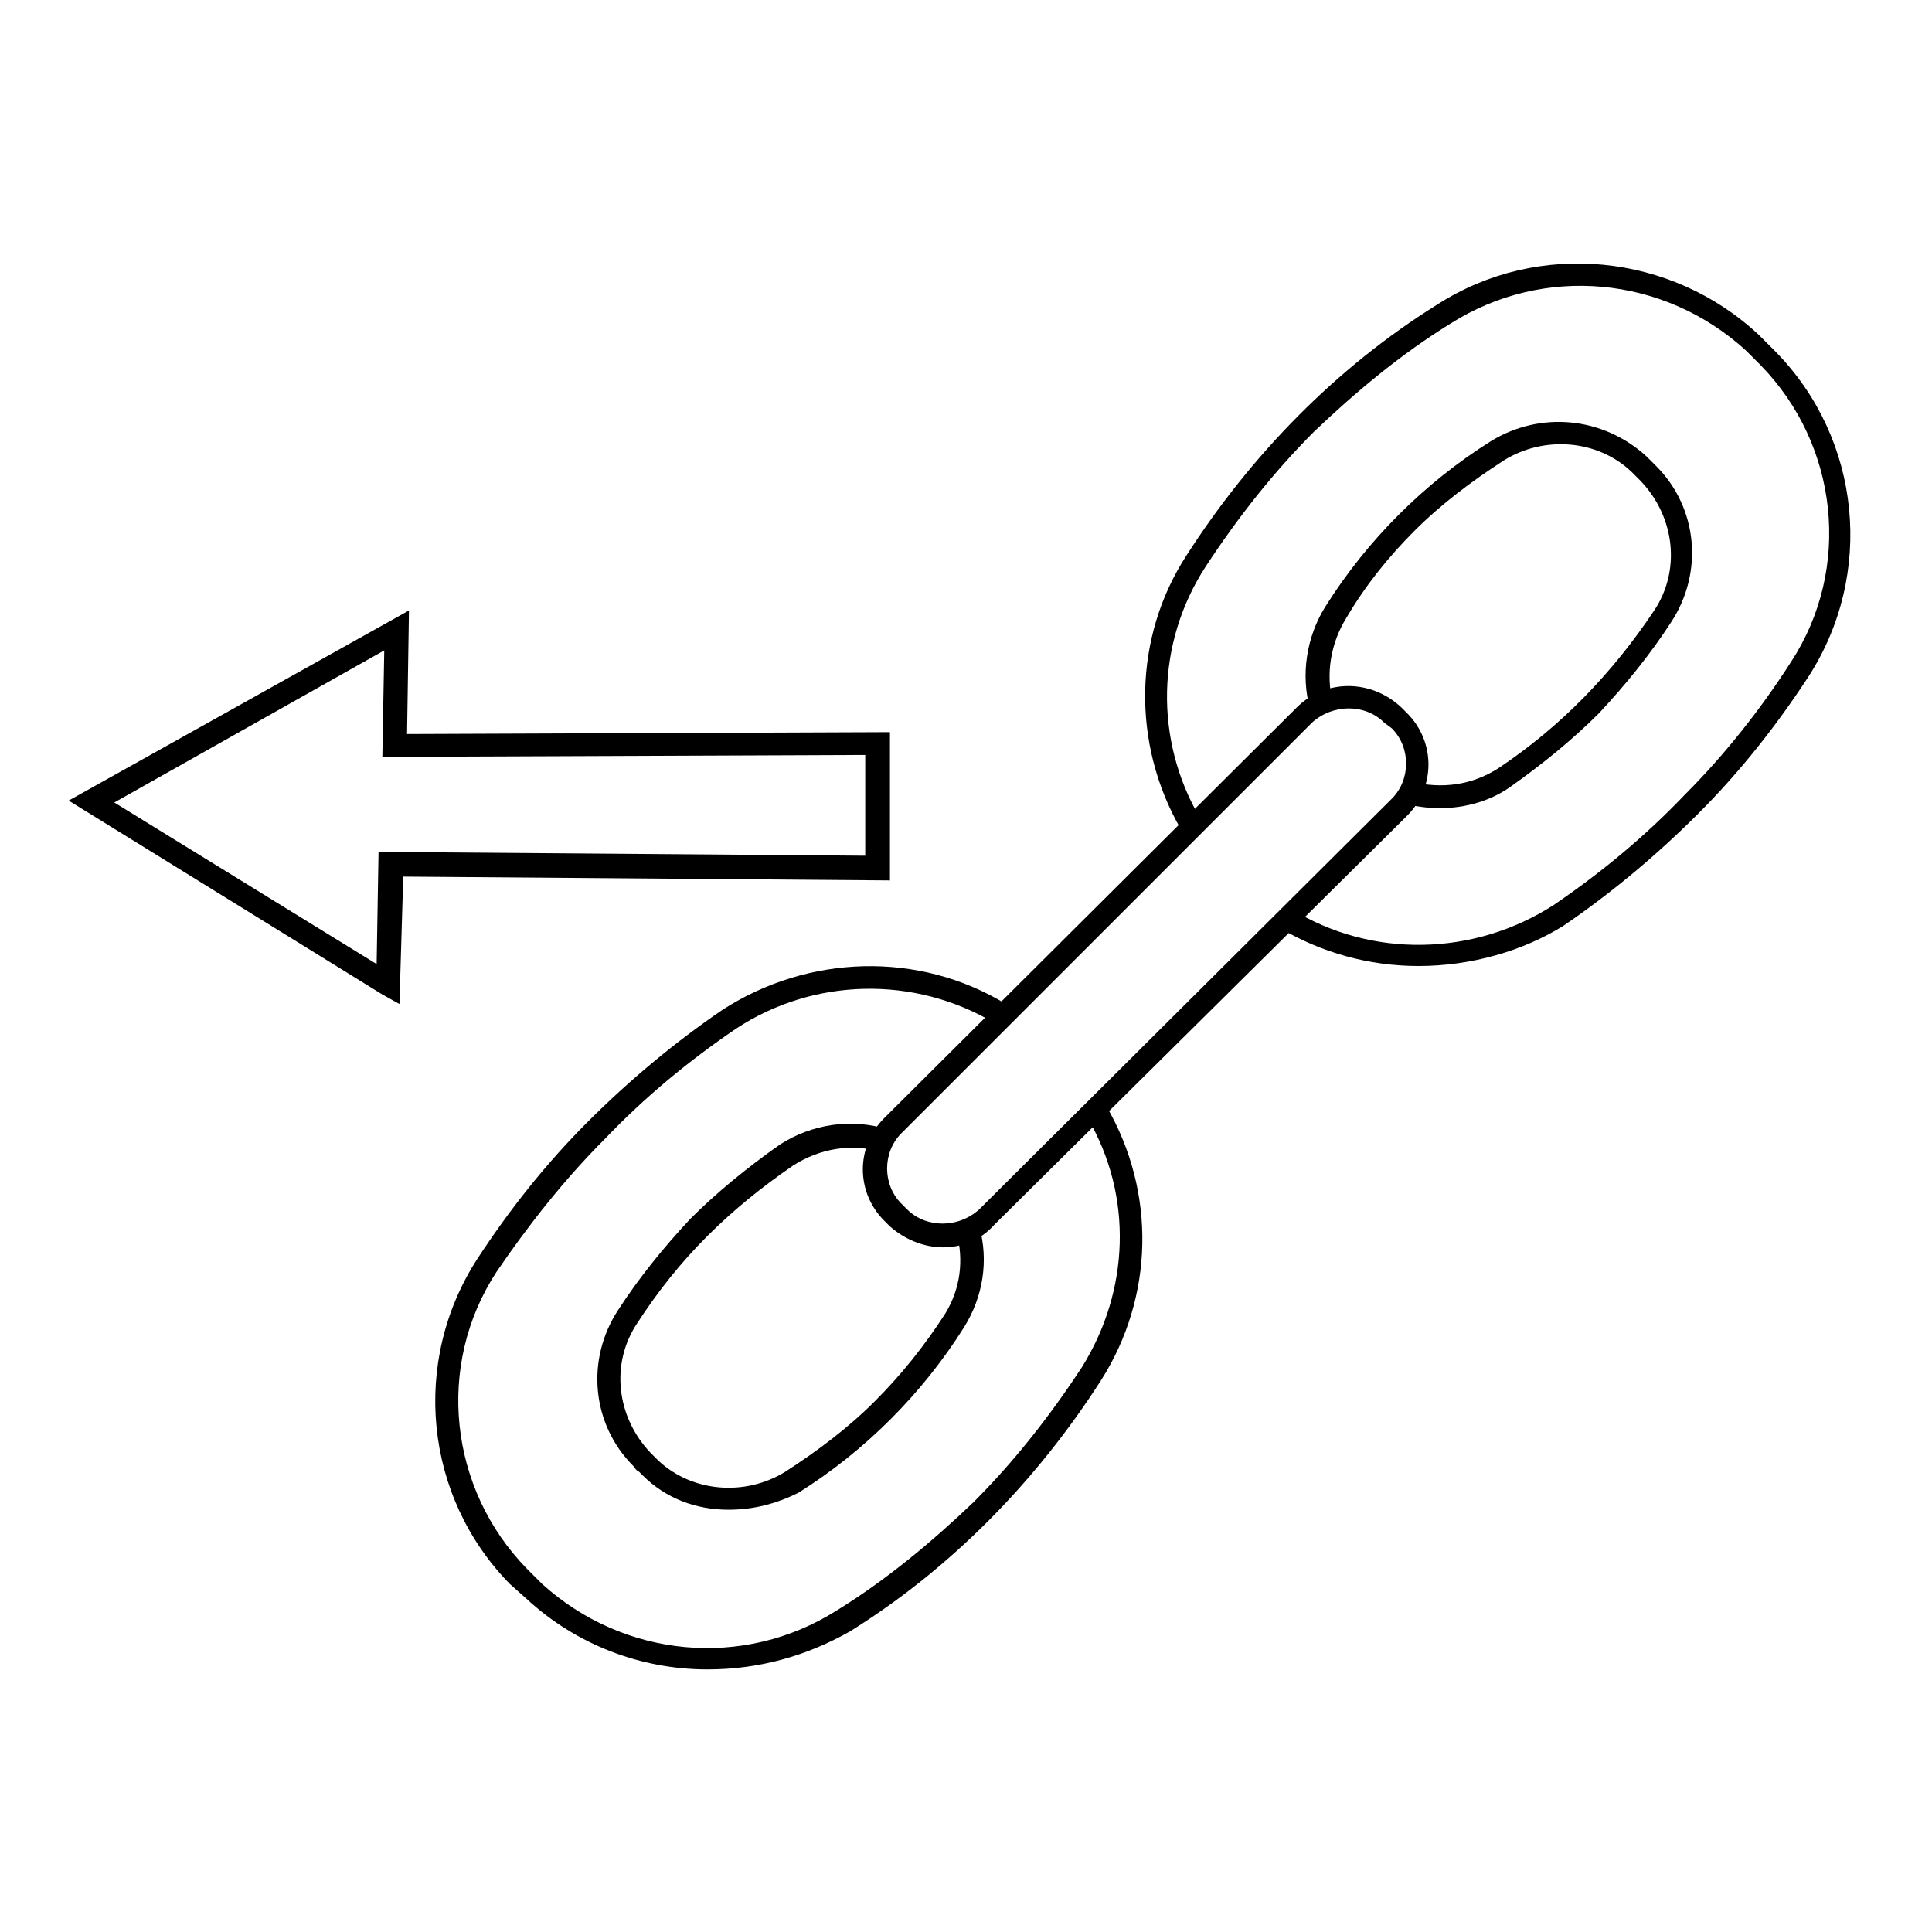 <?xml version="1.0" encoding="UTF-8"?>
<!-- Uploaded to: SVG Repo, www.svgrepo.com, Generator: SVG Repo Mixer Tools -->
<svg fill="#000000" width="800px" height="800px" version="1.1" viewBox="144 144 512 512" xmlns="http://www.w3.org/2000/svg">
 <g>
  <path d="m249.86 410.07-4.535-2.519-83.129-51.387 90.184-50.383-0.504 32.746 127.97-0.504v39.297l-128.98-1.008zm-75.57-53.402 69.523 42.824 0.504-29.727 128.98 1.008v-26.703l-127.97 0.504 0.504-28.215z"/>
  <path d="m331.48 586.41c-17.633 0-34.762-6.551-47.863-18.641l-4.535-4.031c-22.672-23.176-26.199-58.945-8.566-86.152 8.566-13.098 18.137-25.191 29.223-36.273 11.082-11.082 23.176-21.16 35.77-29.727 22.672-14.609 51.891-15.617 75.066-1.512l-3.023 5.039c-21.16-12.594-47.863-12.09-68.52 1.512-12.594 8.566-24.184 18.137-34.762 29.223-10.578 10.578-20.152 22.672-28.719 35.266-16.121 24.688-12.594 57.434 8.062 78.594l4.031 4.031c21.664 19.648 53.402 22.672 78.09 7.055 13.098-8.062 25.191-18.137 36.273-28.719 10.578-10.578 20.152-22.672 28.719-35.77 12.594-20.152 13.602-45.344 1.512-66l5.039-3.023c13.098 22.672 12.594 50.383-1.512 72.547-17.129 26.703-39.801 49.879-66.504 66.504-11.582 6.555-24.18 10.078-37.781 10.078z"/>
  <path d="m337.02 544.09c-8.566 0-16.625-3.023-22.672-9.07l-1.008-1.008c-1.008-0.504-1.008-1.008-1.512-1.512-11.082-11.082-12.594-28.215-4.031-41.312 5.543-8.566 12.09-16.625 19.145-24.184 7.055-7.055 15.113-13.602 23.68-19.648 8.566-5.543 19.145-7.055 28.719-4.031l-1.512 6.047c-8.062-2.519-16.625-1.008-23.68 3.527-8.062 5.543-15.617 11.586-22.672 18.641-7.055 7.055-13.098 14.609-18.641 23.176-7.055 10.578-5.543 24.688 3.527 34.258l2.016 2.016c9.07 8.566 23.176 9.574 33.754 3.023 8.566-5.543 16.625-11.586 23.68-18.641 7.055-7.055 13.098-14.609 18.641-23.176 4.031-6.551 5.039-14.105 3.023-21.664l6.047-1.512c2.519 9.07 1.008 18.641-4.031 26.703-11.082 17.633-26.199 32.746-43.832 43.832-6.047 3.023-12.094 4.535-18.641 4.535z"/>
  <path d="m519.91 400c-13.098 0-25.695-3.527-36.777-10.078l3.023-5.039c21.16 13.098 48.367 12.594 69.527-1.008 12.594-8.566 24.184-18.137 34.762-29.223 10.578-10.578 20.152-22.672 28.215-35.266 16.121-24.688 12.594-57.434-8.062-78.594l-4.035-4.027c-21.664-19.648-53.402-22.672-78.09-7.055-13.098 8.062-25.191 18.137-36.273 28.719-10.578 10.578-20.152 22.672-28.719 35.77-13.098 20.152-13.602 45.848-1.512 66.504l-5.039 3.023c-13.098-22.672-12.594-50.883 1.512-72.547 17.129-26.703 39.801-49.879 66.504-66.504 26.703-17.129 61.969-13.602 85.145 8.062l4.535 4.535c22.672 23.176 26.199 58.945 8.566 86.152-8.566 13.098-18.137 25.191-29.223 36.273-11.082 11.082-23.176 21.16-35.77 29.727-10.582 6.543-24.184 10.574-38.289 10.574z"/>
  <path d="m525.45 358.18c-3.023 0-6.047-0.504-9.07-1.008l1.512-6.047c8.062 2.016 16.121 1.008 23.176-3.527 16.625-11.082 30.23-25.191 41.312-41.816 7.055-10.578 5.543-24.688-3.527-34.258l-1.008-1.008-1.508-1.512c-9.07-8.566-23.176-9.574-33.754-3.023-8.566 5.543-16.625 11.586-23.68 18.641-7.055 7.055-13.102 14.613-18.137 23.176-4.031 6.551-5.543 14.609-3.527 22.672l-6.047 1.512c-2.519-9.07-1.008-19.145 4.031-27.207 11.082-17.633 26.199-32.746 43.832-43.832 13.098-8.062 29.727-6.551 41.312 4.031l2.519 2.519c11.082 11.082 12.594 28.215 4.031 41.312-5.543 8.566-12.09 16.625-19.145 24.184-7.055 7.055-15.113 13.602-23.68 19.648-5.039 3.527-11.59 5.543-18.645 5.543z"/>
  <path d="m393.95 474.56c-5.039 0-10.078-2.016-14.105-5.543l-1.512-1.512c-7.559-7.559-7.559-19.648 0-27.207l109.33-108.82c7.559-7.559 19.648-7.559 27.711 0l1.512 1.512c7.559 7.559 7.559 19.648 0 27.207l-109.33 108.32c-3.527 4.031-8.562 6.047-13.602 6.047zm-9.574-10.078c5.039 5.039 13.602 5.039 19.145 0l109.33-108.82c5.039-5.039 5.039-13.602 0-18.641l-2.016-1.508c-5.039-5.039-13.602-5.039-19.145 0l-108.82 108.82c-5.039 5.039-5.039 13.602 0 18.641z"/>
 </g>
</svg>
